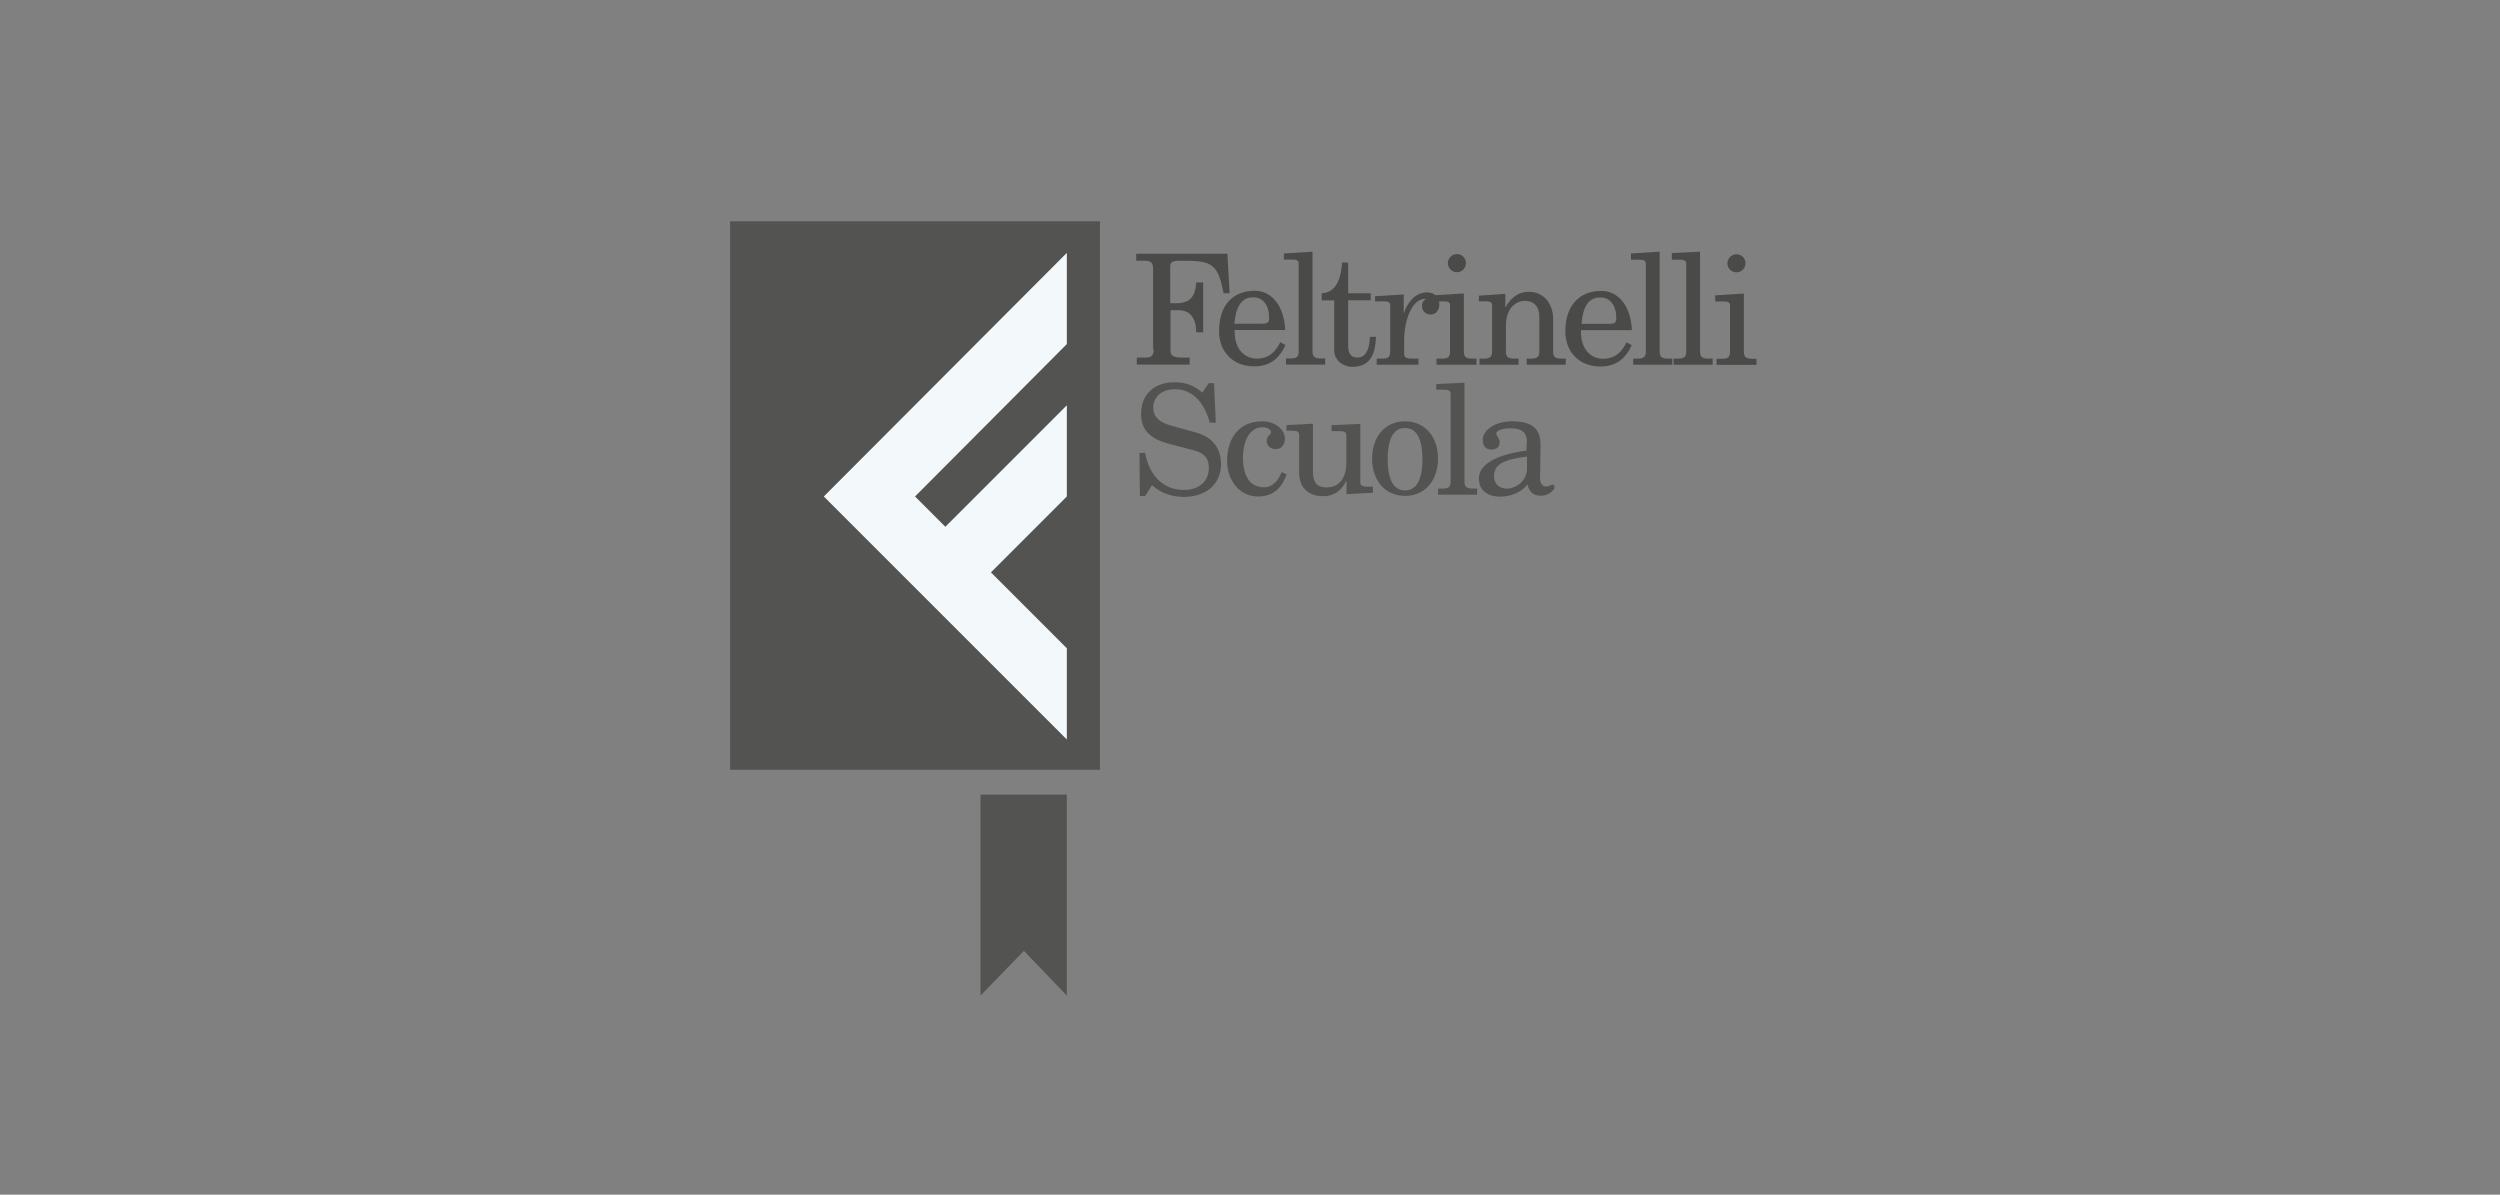 <svg width="113" height="54" viewBox="0 0 113 54" fill="none" xmlns="http://www.w3.org/2000/svg">
<rect x="0" y="0" width="113" height="54" fill="#808080" stroke="none"/>
<g clip-path="url(#clip0_1195_2560)">
<path d="M49.718 10H33V34.795H49.718V10Z" fill="#1D1D1B" fill-opacity="0.45"/>
<path d="M48.221 11.43L37.236 22.441L48.221 33.425V29.303L44.79 25.872L48.221 22.441V18.319L42.729 23.811L41.359 22.441L48.221 15.552V11.43Z" fill="#F3F9FA"/>
<path d="M52.148 15.808C52.148 16.083 52.027 16.163 51.759 16.163H51.383V16.479H53.773V16.163H53.417C52.987 16.163 52.907 16.043 52.907 15.848V14.022H53.283C53.813 14.022 54.069 14.411 54.069 15.022H54.384V12.766H54.069C54.028 13.451 53.753 13.706 53.149 13.706H52.894V12.061C52.894 11.826 52.994 11.786 53.404 11.786C54.7 11.786 55.049 11.846 55.304 13.256H55.579L55.478 11.47H51.356V11.786H51.732C52.007 11.786 52.121 11.867 52.121 12.142V15.808H52.142H52.148ZM58.09 14.908C58.05 13.887 57.52 13.142 56.714 13.142C55.734 13.142 55.102 13.787 55.102 14.968C55.102 15.908 55.734 16.559 56.694 16.559C57.379 16.559 57.815 16.224 58.104 15.599L57.869 15.465C57.654 15.915 57.338 16.21 56.808 16.21C56.277 16.21 55.807 15.801 55.807 14.995V14.915H58.083L58.09 14.908ZM55.794 14.633C55.854 13.887 56.109 13.438 56.64 13.438C57.09 13.438 57.365 13.793 57.365 14.377C57.365 14.592 57.285 14.633 57.009 14.633H55.794ZM58.05 11.732H58.365C58.6 11.732 58.701 11.752 58.701 11.927V15.888C58.701 16.123 58.6 16.204 58.325 16.204H58.13V16.479H59.896V16.204H59.702C59.426 16.204 59.325 16.123 59.325 15.888V11.376L58.03 11.457V11.732H58.05ZM59.735 13.579H60.306V15.834C60.306 16.264 60.682 16.58 61.132 16.58C61.877 16.58 62.172 16.09 62.192 15.223H61.917C61.917 15.579 61.816 16.163 61.367 16.163C61.051 16.163 60.937 15.969 60.937 15.633V13.572H61.957V13.256H60.937V11.867H60.662C60.621 12.457 60.467 13.223 59.742 13.256V13.572L59.735 13.579ZM62.186 13.619H62.501C62.736 13.619 62.837 13.639 62.837 13.813V15.875C62.837 16.15 62.736 16.21 62.461 16.21H62.226V16.486H64.113V16.21H63.858C63.582 16.21 63.468 16.17 63.468 15.996V15.311C63.468 14.74 63.703 13.545 64.408 13.505H64.428V13.525C64.294 13.626 64.274 13.72 64.274 13.84C64.274 14.035 64.428 14.216 64.65 14.216C64.925 14.216 65.059 14.002 65.059 13.746C65.059 13.431 64.824 13.216 64.509 13.216C63.898 13.216 63.569 13.787 63.468 14.136H63.448V13.31L62.152 13.39V13.626H62.192L62.186 13.619ZM64.891 13.619H65.207C65.442 13.619 65.543 13.639 65.543 13.813V15.875C65.543 16.15 65.442 16.21 65.167 16.21H64.932V16.486H66.738V16.21H66.543C66.268 16.21 66.167 16.13 66.167 15.895V13.263L64.871 13.344V13.619H64.891ZM65.442 11.893C65.442 12.128 65.637 12.303 65.852 12.303C66.087 12.303 66.261 12.108 66.261 11.893C66.261 11.658 66.066 11.484 65.852 11.484C65.617 11.484 65.442 11.678 65.442 11.893ZM66.872 13.619H67.107C67.342 13.619 67.443 13.639 67.443 13.813V15.895C67.443 16.13 67.342 16.21 67.067 16.21H66.872V16.486H68.638V16.21H68.443C68.168 16.21 68.067 16.13 68.067 15.895V14.72C68.067 13.995 68.457 13.599 68.933 13.599C69.323 13.599 69.578 13.854 69.578 14.304V15.895C69.578 16.13 69.477 16.21 69.202 16.21H69.007V16.486H70.773V16.21H70.578C70.303 16.21 70.202 16.13 70.202 15.895V14.425C70.202 13.74 69.793 13.189 69.101 13.189C68.785 13.189 68.376 13.31 68.06 13.874H68.04V13.283L66.845 13.364V13.619H66.865H66.872ZM73.761 14.915C73.72 13.894 73.19 13.149 72.384 13.149C71.404 13.149 70.753 13.793 70.753 14.975C70.753 15.915 71.384 16.566 72.344 16.566C73.029 16.566 73.465 16.231 73.754 15.606L73.519 15.472C73.304 15.922 72.989 16.217 72.458 16.217C71.928 16.217 71.458 15.808 71.458 15.002V14.921H73.754L73.761 14.915ZM71.485 14.639C71.545 13.894 71.78 13.444 72.331 13.444C72.78 13.444 73.056 13.8 73.056 14.384C73.056 14.599 72.975 14.639 72.7 14.639H71.485ZM73.74 11.739H74.056C74.291 11.739 74.392 11.759 74.392 11.934V15.895C74.392 16.13 74.291 16.21 74.016 16.21H73.821V16.486H75.587V16.21H75.392C75.117 16.21 75.016 16.13 75.016 15.895V11.376L73.72 11.457V11.732H73.74V11.739ZM75.567 11.739H75.882C76.117 11.739 76.218 11.759 76.218 11.934V15.895C76.218 16.13 76.117 16.21 75.842 16.21H75.647V16.486H77.413V16.21H77.218C76.943 16.21 76.842 16.13 76.842 15.895V11.376L75.567 11.437V11.732V11.739ZM77.547 13.626H77.863C78.098 13.626 78.198 13.646 78.198 13.82V15.881C78.198 16.157 78.098 16.217 77.823 16.217H77.588V16.492H79.394V16.217H79.199C78.924 16.217 78.823 16.137 78.823 15.902V13.27L77.527 13.35V13.626H77.547ZM78.078 11.9C78.078 12.135 78.272 12.31 78.487 12.31C78.722 12.31 78.897 12.115 78.897 11.9C78.897 11.665 78.702 11.491 78.487 11.491C78.272 11.491 78.078 11.685 78.078 11.9Z" fill="#1D1D1B" fill-opacity="0.55"/>
<path d="M58.151 21.441C57.936 22.085 57.52 22.441 56.855 22.441C55.989 22.441 55.465 21.655 55.465 20.85C55.465 19.695 56.096 19.044 57.056 19.044C57.701 19.044 58.077 19.474 58.077 19.809C58.077 20.064 57.956 20.299 57.667 20.299C57.432 20.299 57.258 20.165 57.258 19.923C57.258 19.682 57.452 19.648 57.452 19.547C57.452 19.413 57.278 19.312 57.063 19.312C56.512 19.312 56.183 19.883 56.183 20.689C56.183 21.494 56.479 22.025 57.123 22.025C57.533 22.025 57.788 21.709 57.929 21.34L58.164 21.441H58.151Z" fill="#1D1D1B" fill-opacity="0.45"/>
<path d="M60.192 19.218L61.487 19.158V21.803C61.487 21.958 61.588 21.998 61.823 21.998H62.058V22.273L60.863 22.334V21.743H60.843C60.628 22.193 60.272 22.428 59.822 22.428C59.138 22.428 58.721 22.052 58.721 21.347V19.661C58.721 19.507 58.621 19.467 58.386 19.467H58.151V19.212L59.346 19.151V21.326C59.346 21.797 59.52 22.032 59.957 22.032C60.588 22.032 60.856 21.541 60.856 20.877V19.682C60.856 19.527 60.756 19.487 60.521 19.487H60.185V19.212L60.192 19.218Z" fill="#1D1D1B" fill-opacity="0.45"/>
<path d="M63.508 22.166C63.938 22.166 64.294 21.83 64.294 20.756C64.294 19.682 63.938 19.346 63.508 19.346C63.079 19.346 62.723 19.682 62.723 20.756C62.723 21.83 63.079 22.166 63.508 22.166ZM63.508 19.044C64.448 19.044 64.999 19.789 64.999 20.729C64.999 21.669 64.448 22.414 63.508 22.414C62.568 22.414 62.018 21.669 62.018 20.729C62.018 19.789 62.568 19.044 63.508 19.044Z" fill="#1D1D1B" fill-opacity="0.45"/>
<path d="M64.918 17.358L66.194 17.298V21.77C66.194 22.005 66.295 22.085 66.57 22.085H66.765V22.36H64.999V22.085H65.194C65.469 22.085 65.57 22.005 65.57 21.77V17.808C65.57 17.654 65.469 17.614 65.234 17.614H64.918V17.358Z" fill="#1D1D1B" fill-opacity="0.45"/>
<path d="M69.02 20.635C67.825 20.789 67.53 21.044 67.53 21.555C67.53 21.89 67.805 22.085 68.101 22.085C68.53 22.085 69.02 21.729 69.02 21.186V20.635ZM69.02 20.004C69.02 19.574 68.826 19.359 68.275 19.359C67.825 19.359 67.631 19.494 67.631 19.594C67.631 19.675 67.785 19.829 67.785 19.984C67.785 20.219 67.631 20.319 67.396 20.319C67.141 20.319 67.02 20.125 67.02 19.89C67.02 19.46 67.53 19.044 68.356 19.044C69.235 19.044 69.632 19.359 69.632 20.105C69.632 20.46 69.611 21.421 69.611 21.676C69.611 21.797 69.712 21.991 69.867 21.991C70.041 21.991 70.102 21.911 70.162 21.911C70.243 21.911 70.263 21.951 70.263 22.032C70.263 22.132 70.007 22.407 69.652 22.407C69.296 22.407 69.121 22.233 69.041 21.897C68.745 22.273 68.275 22.448 67.805 22.448C67.295 22.448 66.845 22.213 66.845 21.622C66.845 20.977 67.671 20.541 69 20.366V20.011H69.02V20.004Z" fill="#1D1D1B" fill-opacity="0.45"/>
<path d="M54.639 17.318H54.874L54.955 19.104H54.679C54.485 18.339 53.995 17.593 53.108 17.593C52.444 17.593 52.128 18.003 52.128 18.419C52.128 18.775 52.303 19.064 52.954 19.245L54.035 19.541C54.82 19.755 55.19 20.266 55.19 20.991C55.19 21.817 54.579 22.461 53.505 22.461C52.934 22.461 52.444 22.266 52.074 21.931L51.759 22.421H51.524L51.504 20.48L51.759 20.46C51.954 21.561 52.638 22.146 53.505 22.146C54.189 22.146 54.639 21.77 54.639 21.145C54.639 20.756 54.465 20.48 53.974 20.36L52.853 20.064C52.048 19.849 51.578 19.494 51.578 18.708C51.578 17.788 52.209 17.278 53.088 17.278C53.578 17.278 53.968 17.412 54.344 17.748L54.639 17.318Z" fill="#1D1D1B" fill-opacity="0.45"/>
<path d="M44.32 35.916V45L46.28 42.979L48.221 45V35.916H44.32Z" fill="#1D1D1B" fill-opacity="0.45"/>
</g>
<defs>
<clipPath id="clip0_1195_2560">
<rect width="46.4" height="35" fill="white" transform="translate(33 10)"/>
</clipPath>
</defs>
</svg>
